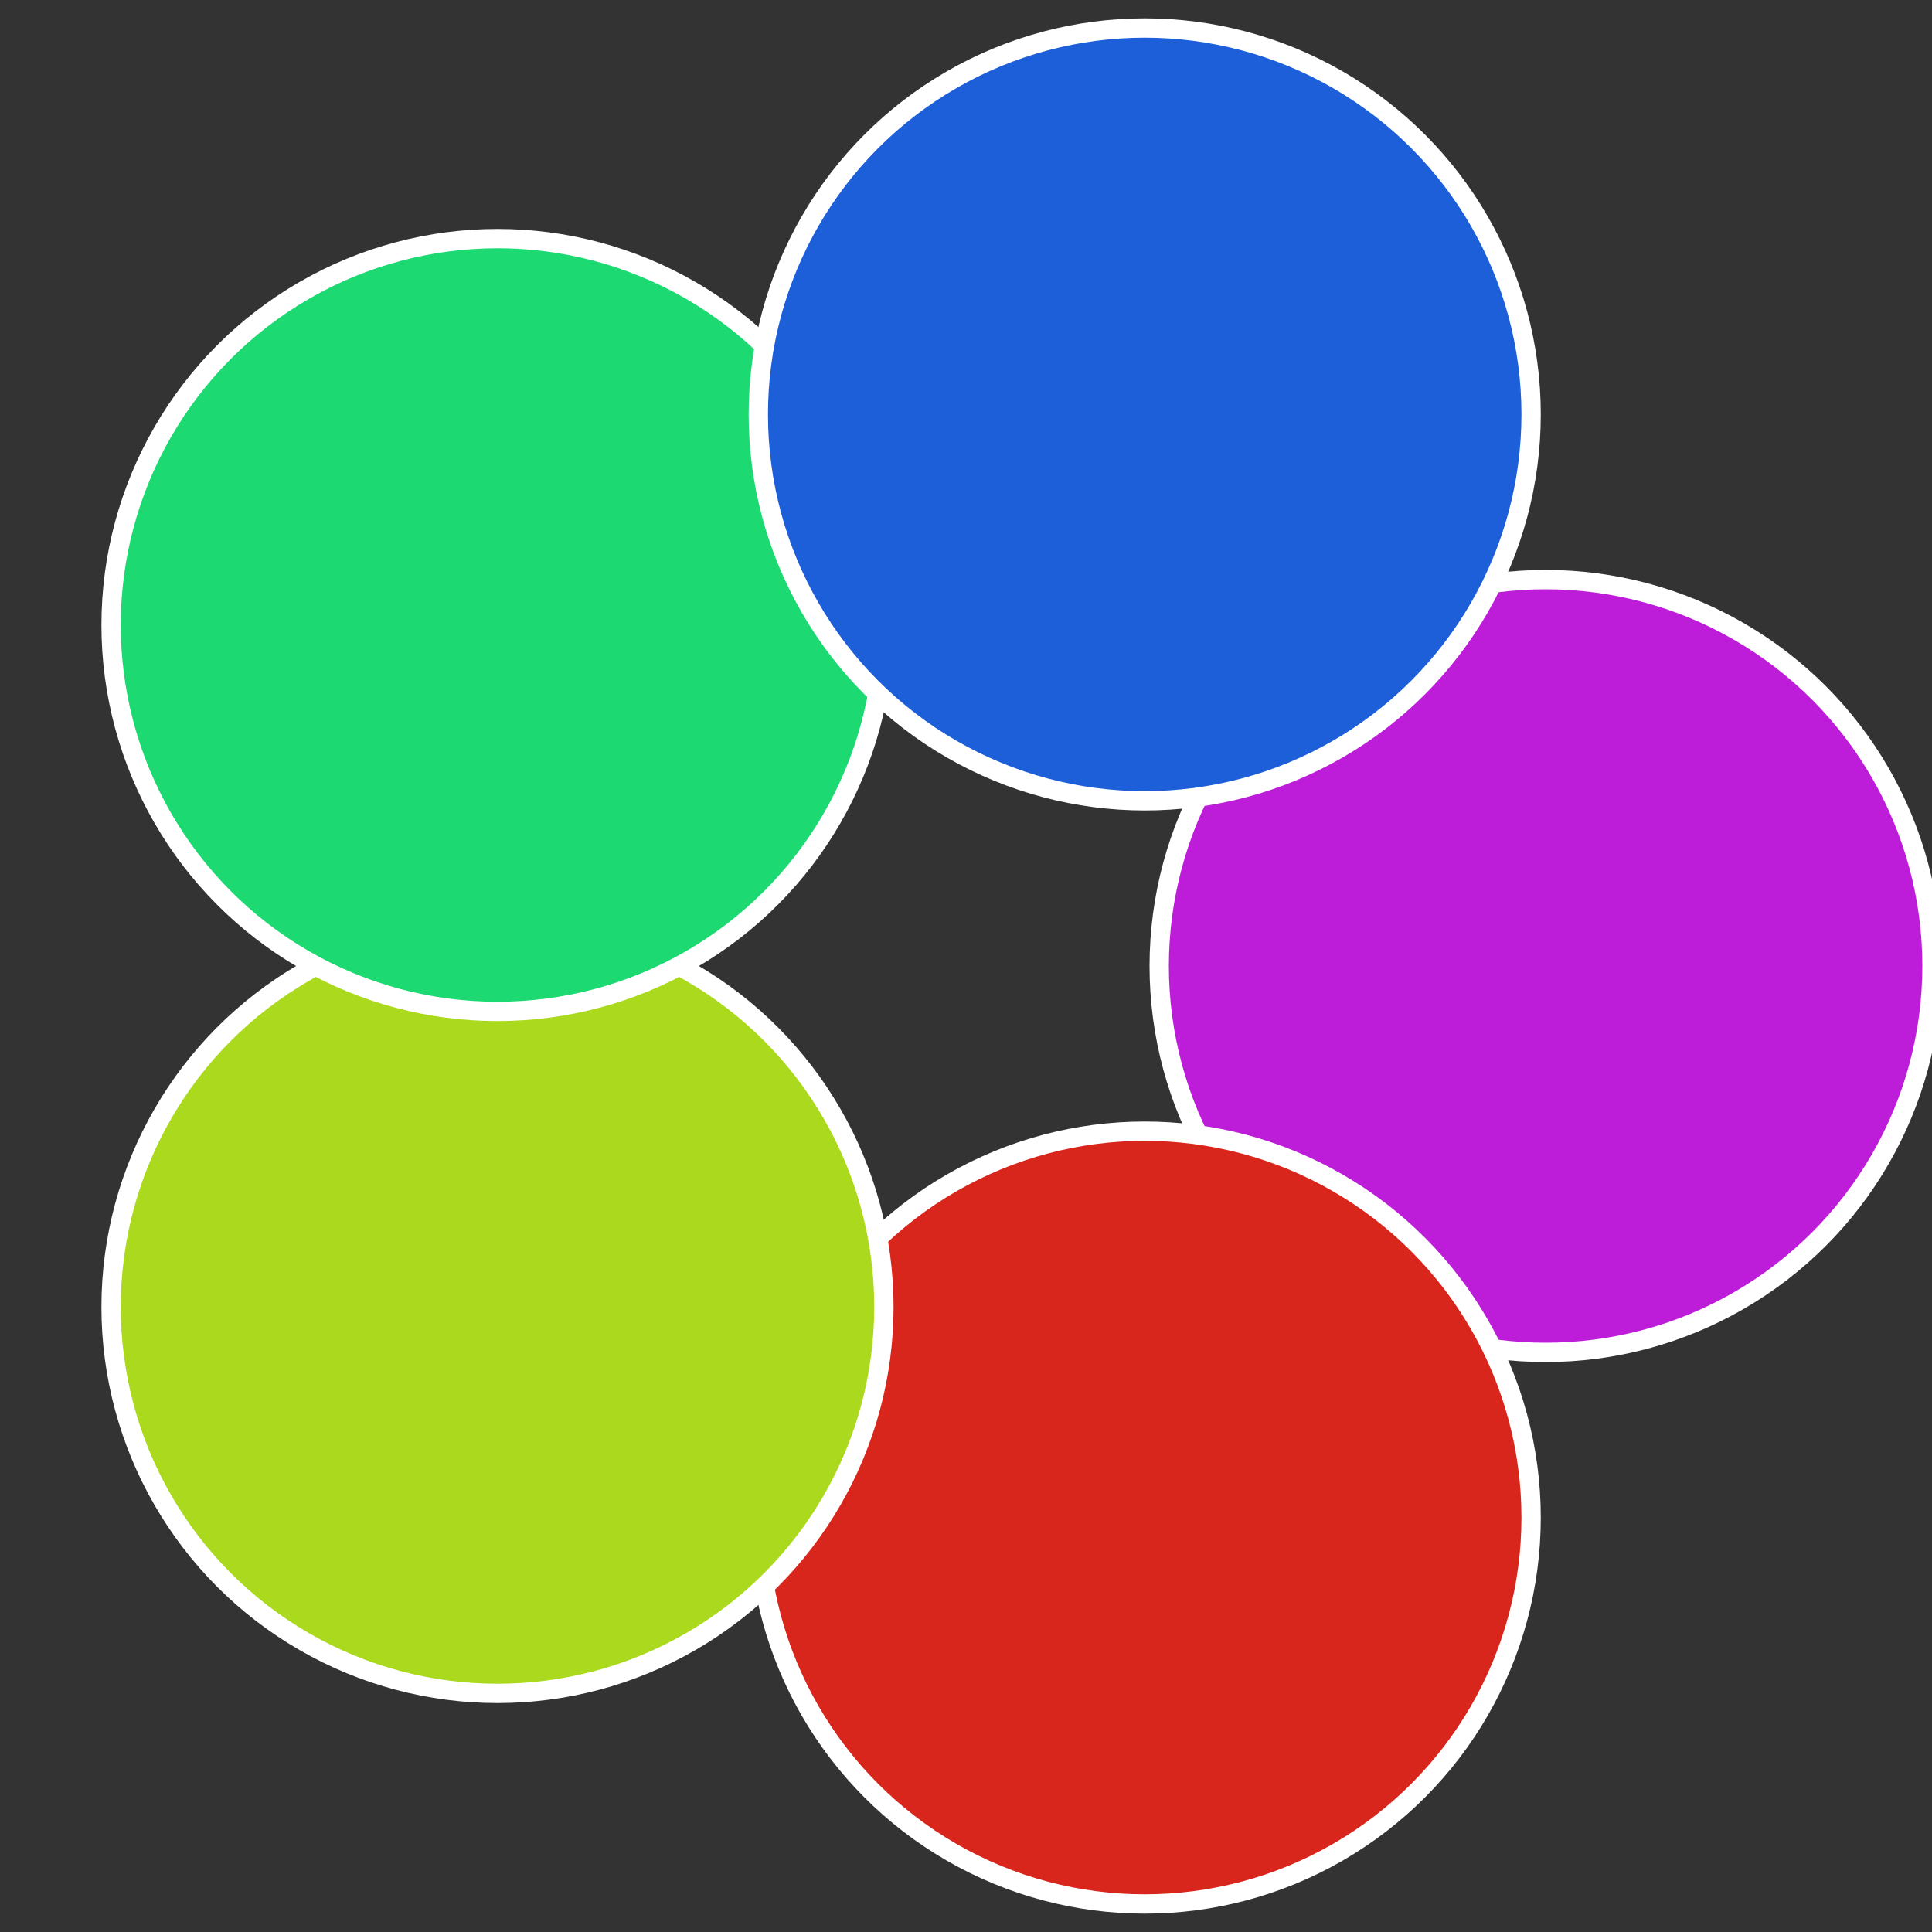 <?xml version="1.0" standalone="no"?>
<svg width="500" height="500" viewBox="-1 -1 2 2" xmlns="http://www.w3.org/2000/svg">
 
                <rect x="-1" y="-1" width="2" height="2" fill="#333333" stroke="none"/>
 
                <circle cx="0.6" cy="0" r="0.4" fill="#bd1dd9" stroke="#fff" stroke-width="1%" />
             
                <circle cx="0.185" cy="0.571" r="0.4" fill="#d9261d" stroke="#fff" stroke-width="1%" />
             
                <circle cx="-0.485" cy="0.353" r="0.4" fill="#aad91d" stroke="#fff" stroke-width="1%" />
             
                <circle cx="-0.485" cy="-0.353" r="0.4" fill="#1dd972" stroke="#fff" stroke-width="1%" />
             
                <circle cx="0.185" cy="-0.571" r="0.4" fill="#1d5fd9" stroke="#fff" stroke-width="1%" />
            </svg>
